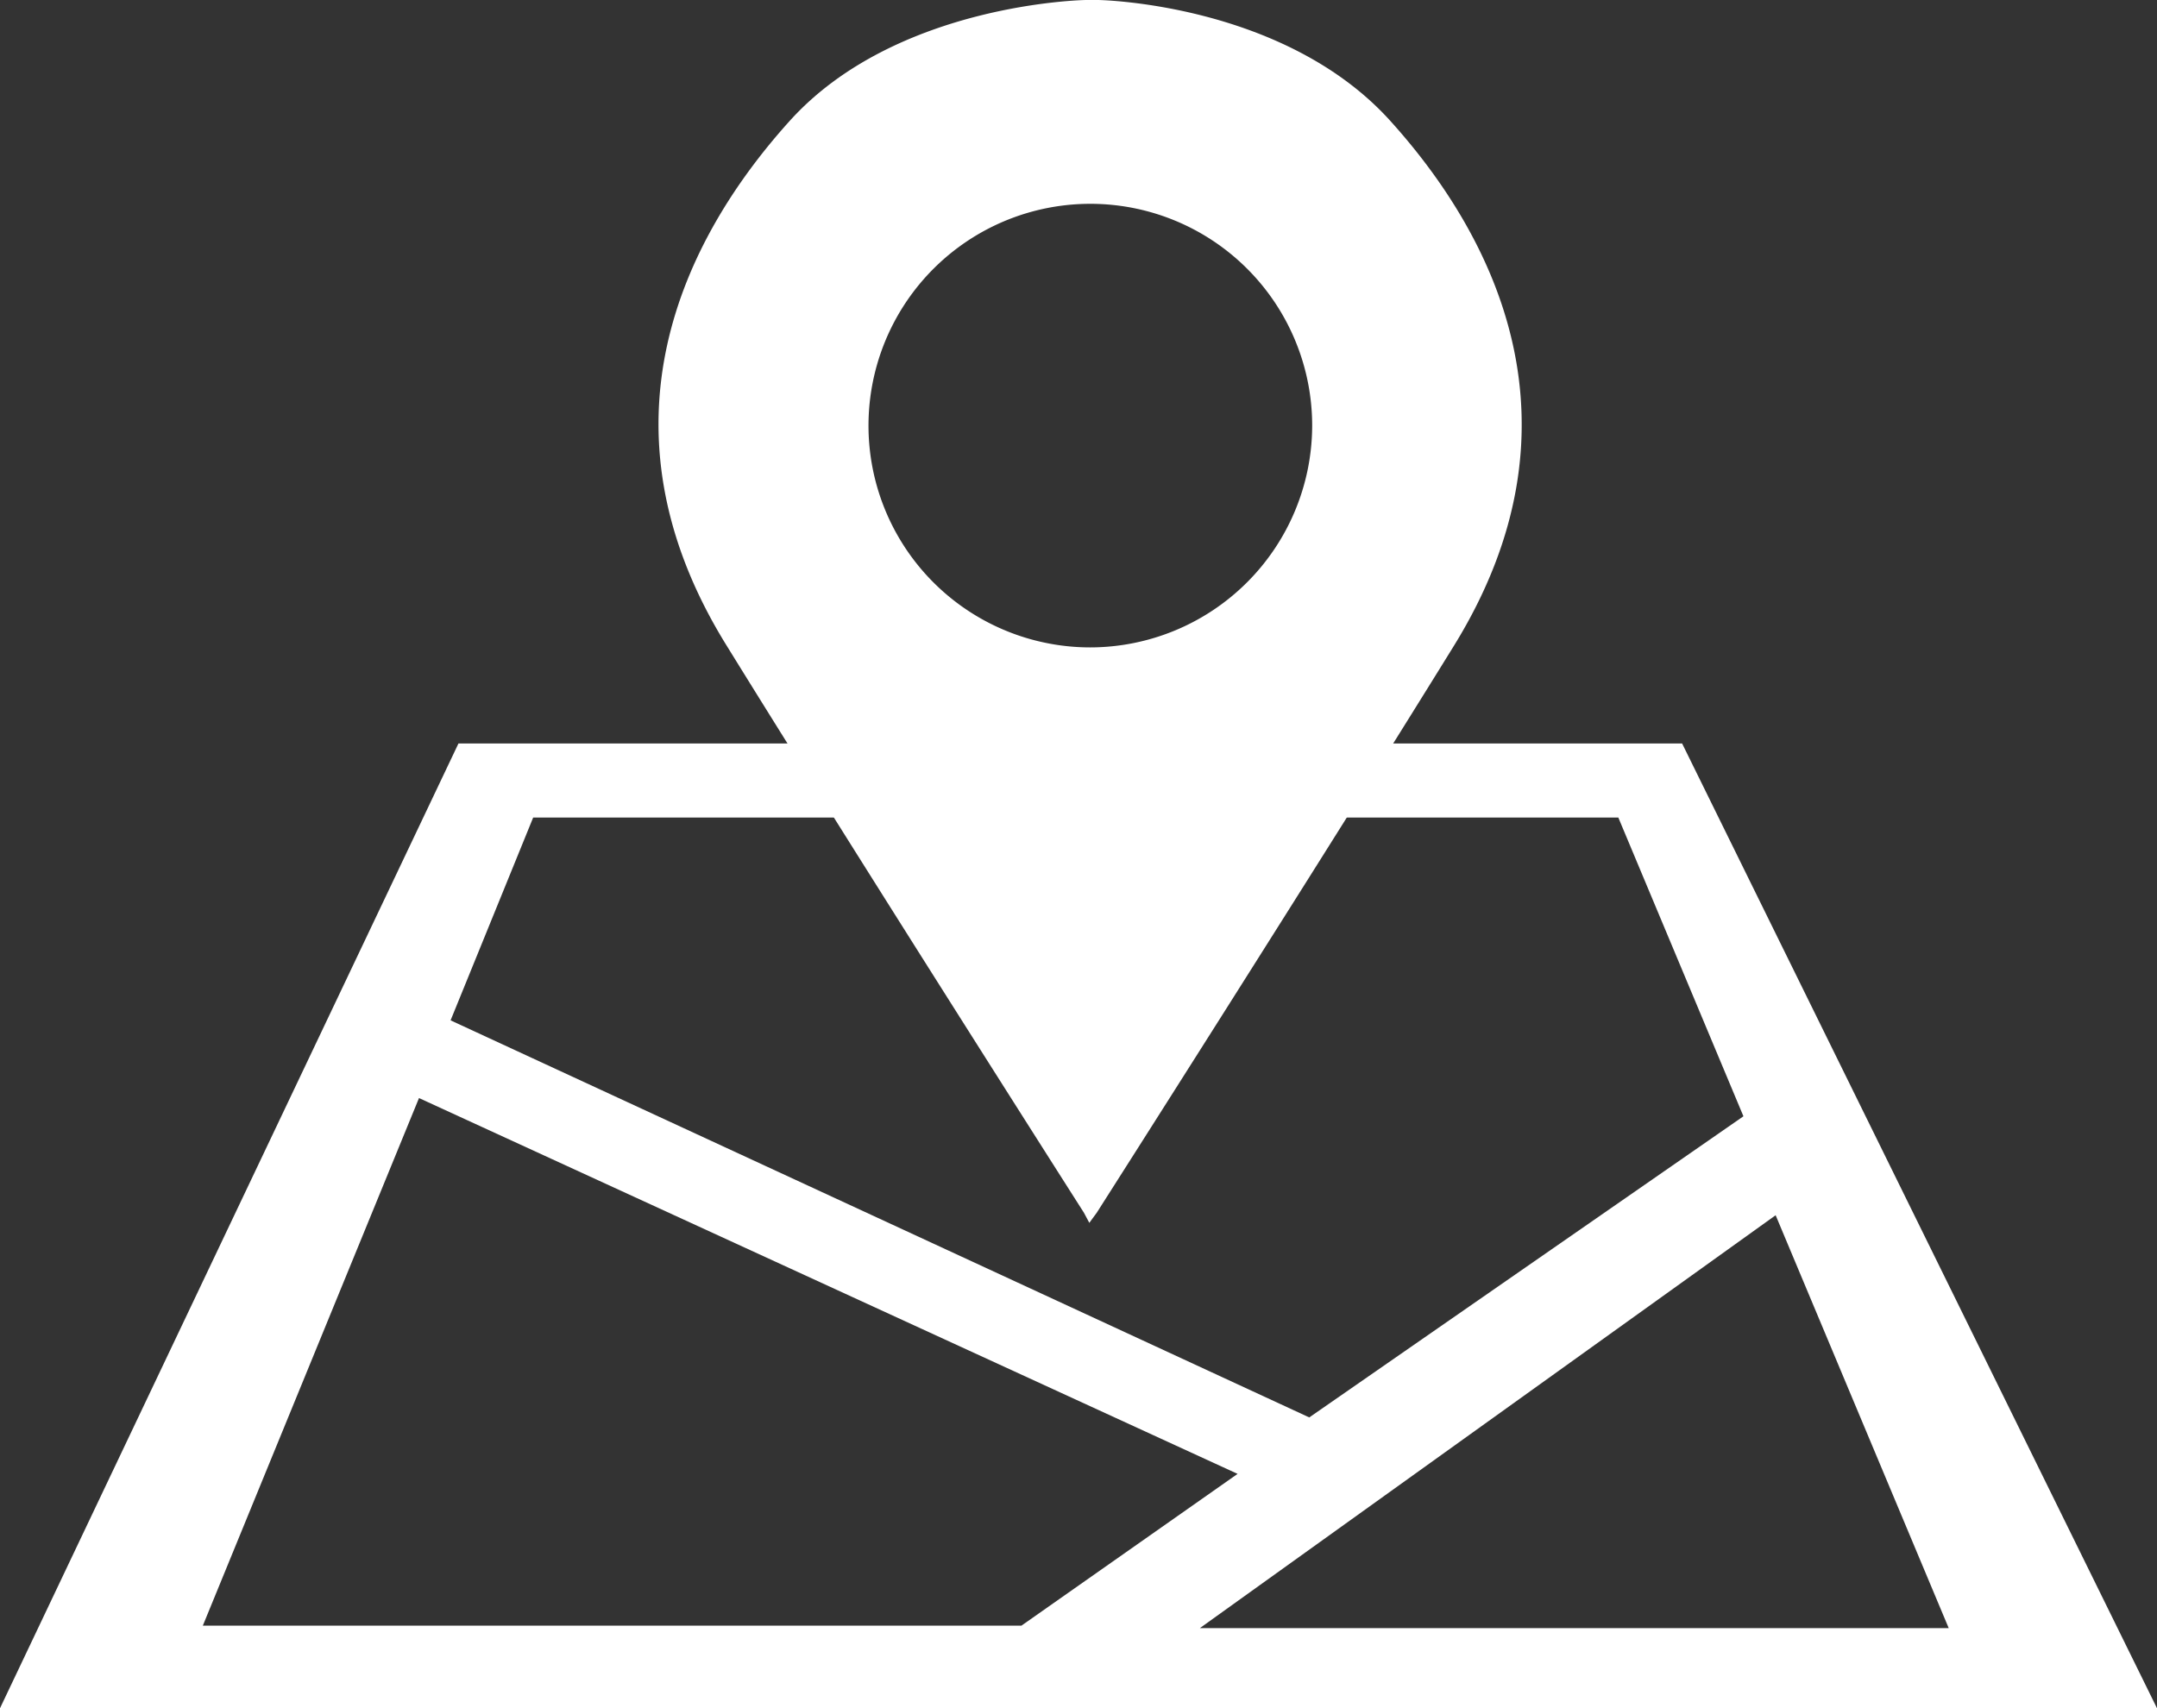 <svg xmlns="http://www.w3.org/2000/svg" width="152.441" height="120.75" viewBox="0 0 152.441 120.75"><rect x="0" y="0" width="152.441" height="120.75" fill="#333333" stroke="none"/><defs><style>.a{fill:#fff;}</style></defs><g transform="translate(0 22.25)"><path class="a" d="M167.714,8.548C160.175.192,147.065,0,147.065,0H146.2s-13.4.192-20.937,8.548-14.07,21.561-4.466,37.071c9.556,15.462,25.258,40.1,25.258,40.1l.384.72.528-.72s15.7-24.634,25.258-40.1C181.784,30.108,175.253,16.9,167.714,8.548ZM146.489,45.763a15.678,15.678,0,1,1,15.7-15.654A15.708,15.708,0,0,1,146.489,45.763Z" transform="translate(-69.454 -22.25)"/><path class="a" d="M118.88,76H32.4L0,144.195H152.441Zm-81.2,5.236h76.692l8.841,21.115L92.529,123.638,31.844,95.57ZM14.334,138.358l15.278-37.295,57.852,26.566L72.186,138.358Zm111.155-29.012L137.72,138.53H84.8Z" transform="translate(0 -45.695)"/></g></svg>